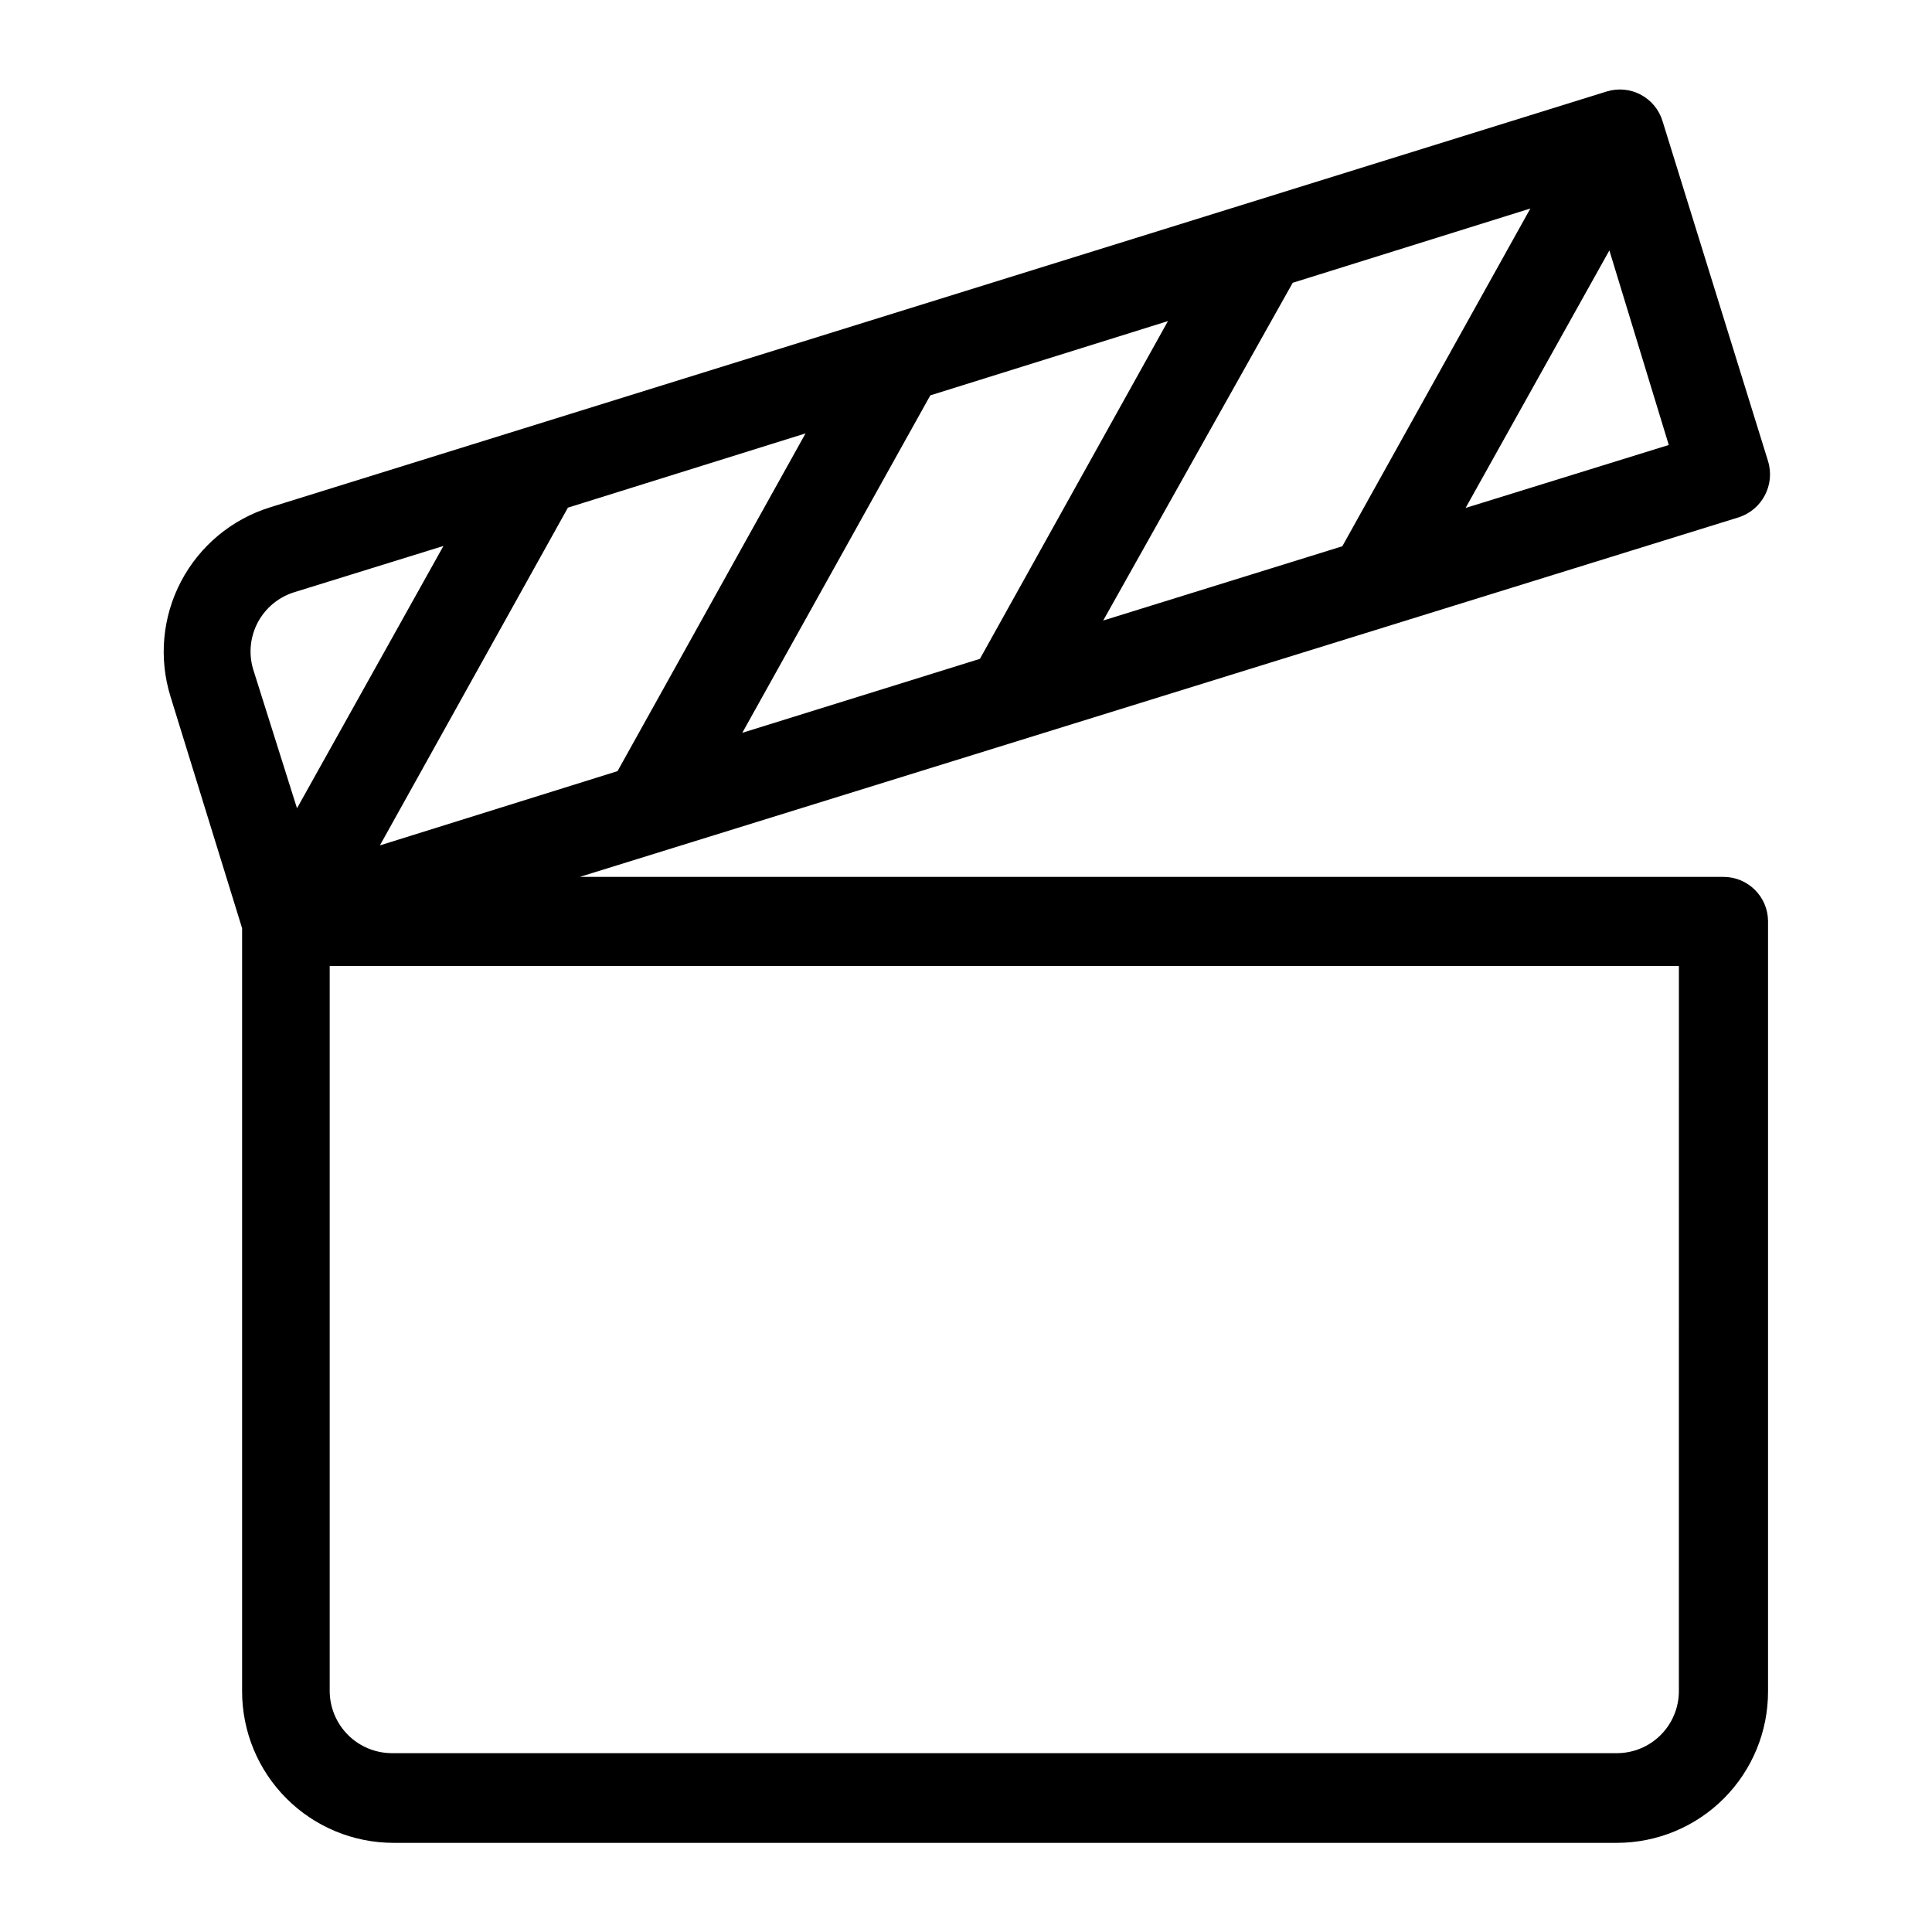 <?xml version="1.0" encoding="UTF-8"?>
<!-- Uploaded to: ICON Repo, www.iconrepo.com, Generator: ICON Repo Mixer Tools -->
<svg fill="#000000" width="800px" height="800px" version="1.1" viewBox="144 144 512 512" xmlns="http://www.w3.org/2000/svg">
 <path d="m600.73 376.38h-303.07l307.01-95.25c6.297-1.965 9.82-8.656 7.871-14.957l-27.945-90.059c-0.91-3.012-2.981-5.539-5.762-7.016-2.777-1.48-6.031-1.785-9.039-0.855l-354.24 110.21h0.004c-10.148 3.156-18.625 10.211-23.57 19.613-4.945 9.402-5.953 20.387-2.801 30.531l18.973 61.402v202.31h-0.004c0.023 10.621 4.25 20.801 11.762 28.309 7.508 7.512 17.688 11.738 28.309 11.758h324.25c10.656 0 20.871-4.242 28.391-11.789 7.519-7.551 11.723-17.781 11.68-28.434v-204.12c-0.086-6.457-5.348-11.648-11.809-11.648zm-243.25-117.53-49.828 89.508-62.977 19.68 49.828-89.504zm96.039-29.758-49.828 89.508-62.977 19.602 49.828-89.426zm96.039-29.832-49.828 89.504-63.371 19.68 50.223-89.504zm-17.16 79.352 38.102-68.25 15.742 51.562zm-310.24 22.277 39.359-12.203-38.809 69.512-11.648-36.922c-1.223-4.176-0.738-8.664 1.34-12.484 2.082-3.82 5.59-6.664 9.758-7.902zm366.76 291.27c0 4.363-1.73 8.547-4.816 11.633-3.086 3.086-7.269 4.816-11.637 4.816h-324.64c-4.356-0.02-8.531-1.758-11.609-4.84-3.082-3.082-4.82-7.254-4.844-11.609v-192.16h357.55z"/>
</svg>